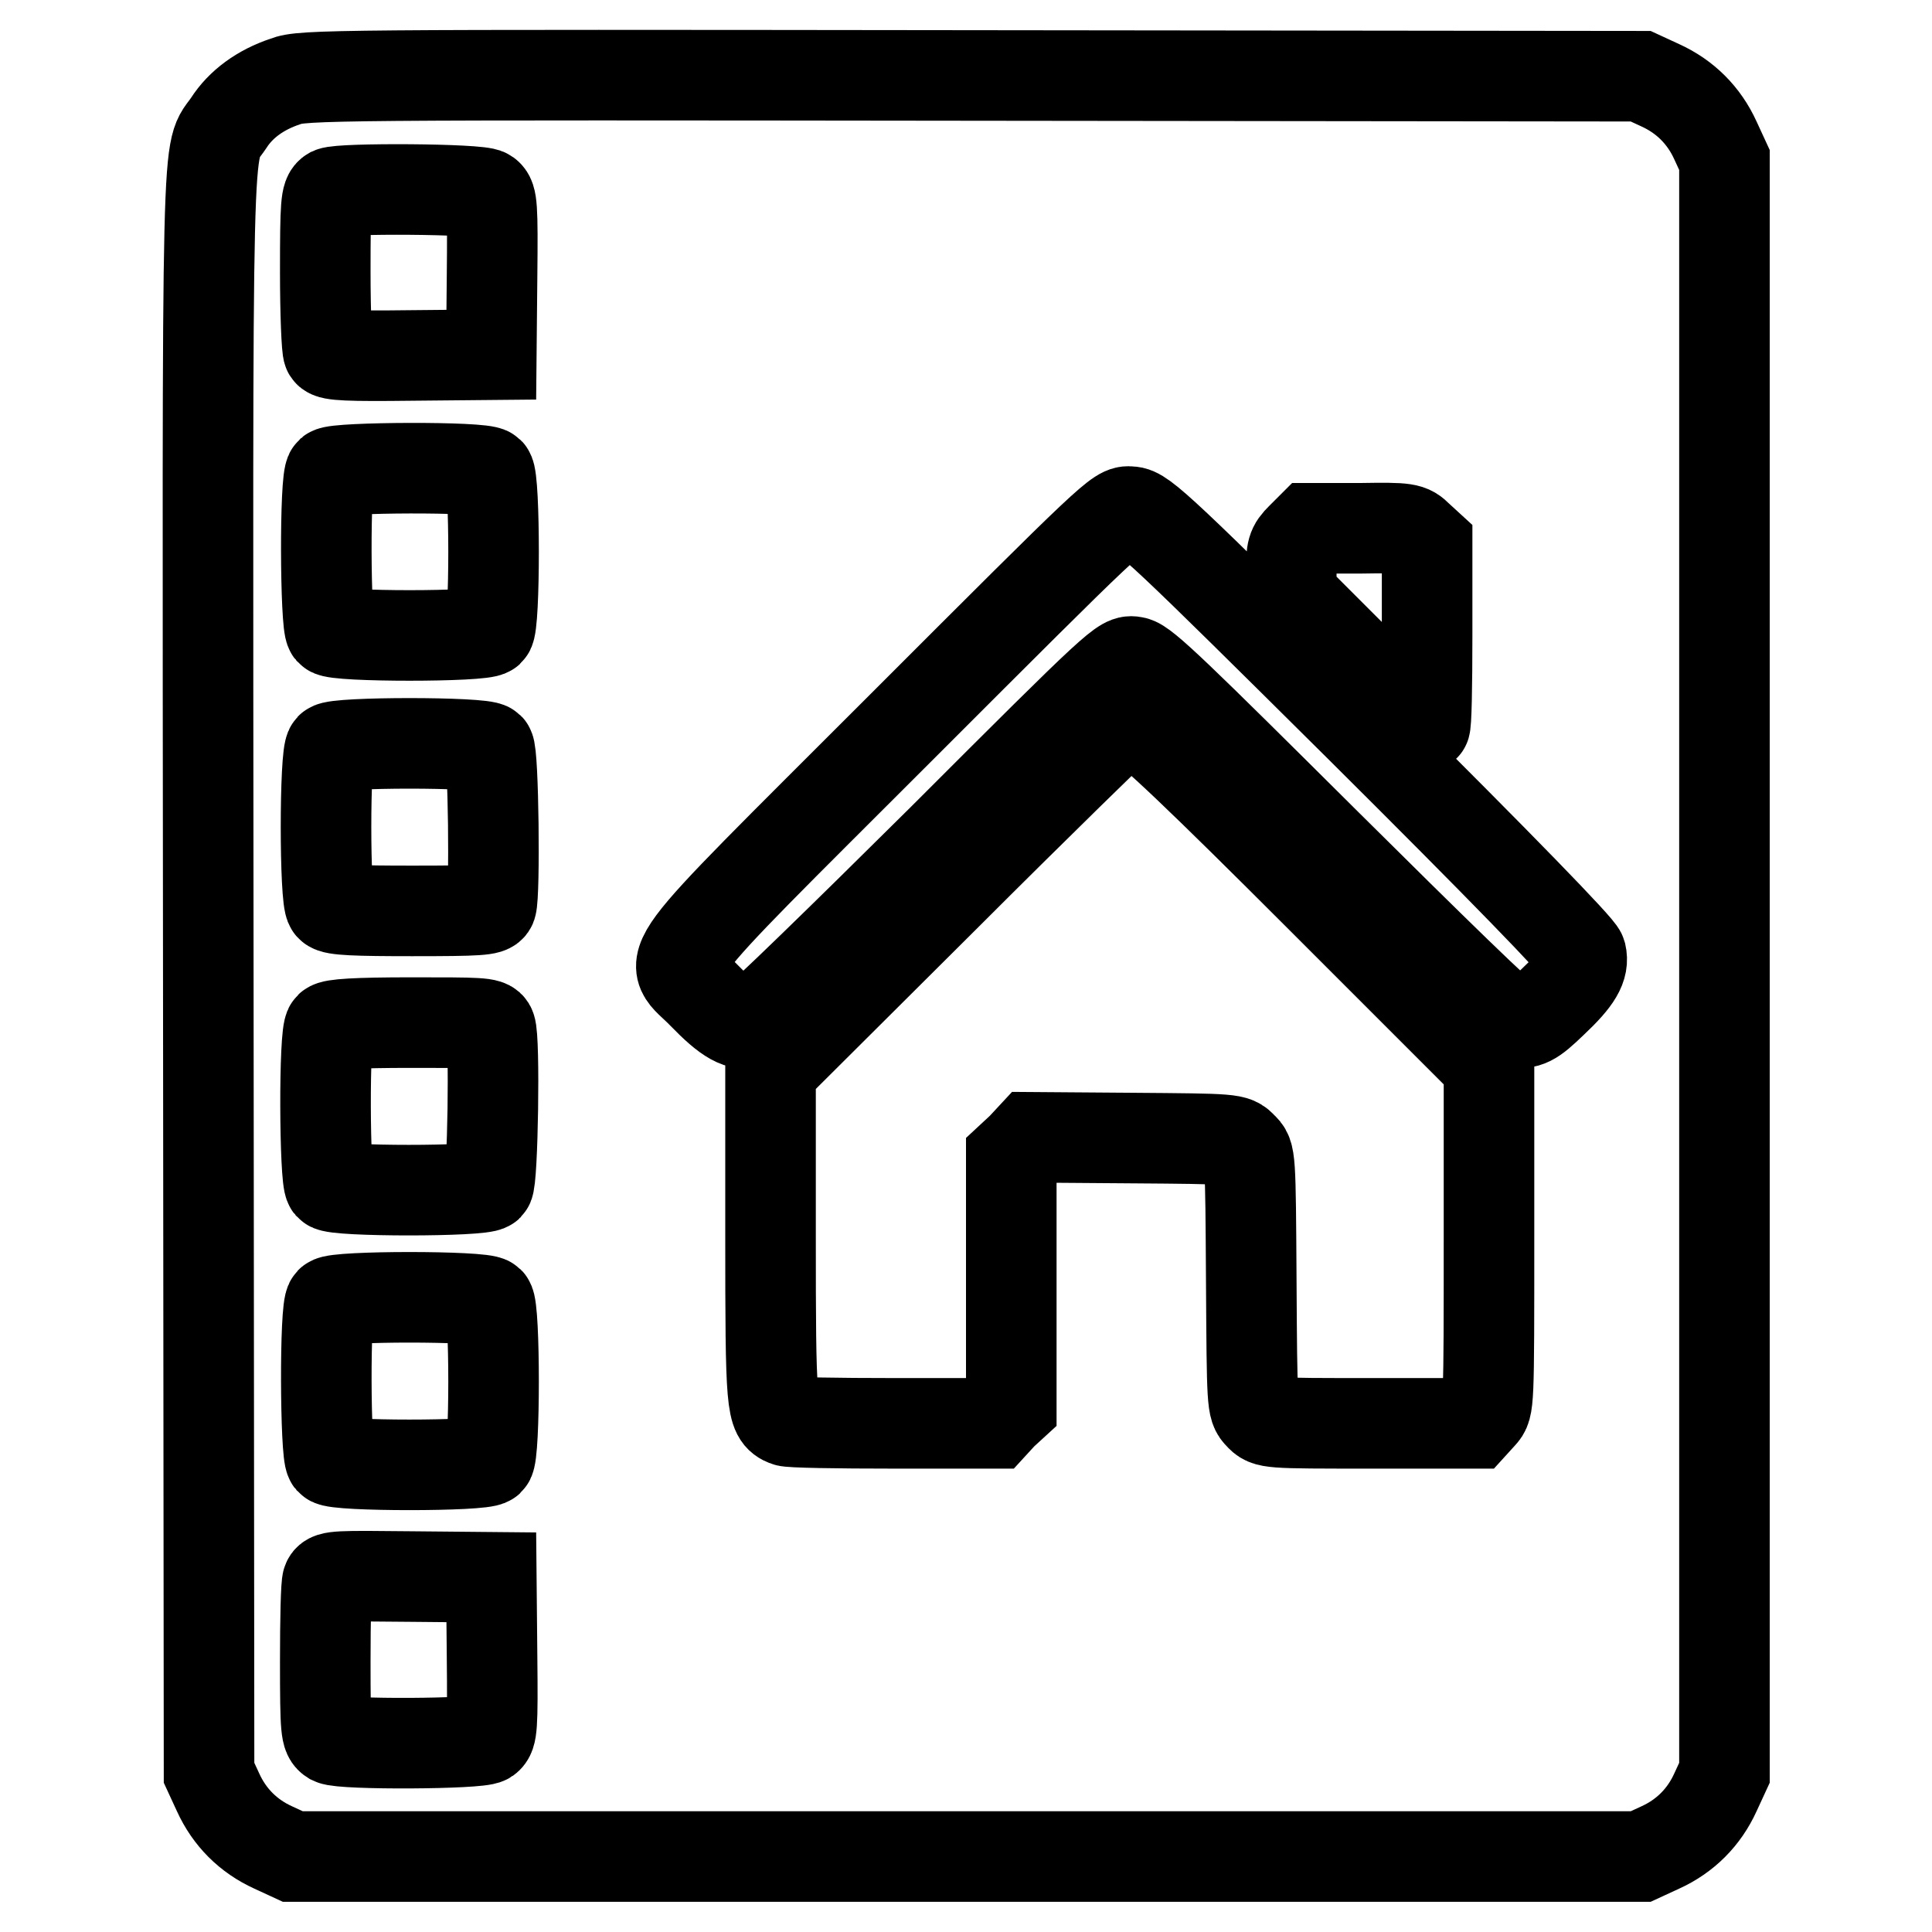 <?xml version="1.0" encoding="utf-8"?>
<!-- Svg Vector Icons : http://www.onlinewebfonts.com/icon -->
<!DOCTYPE svg PUBLIC "-//W3C//DTD SVG 1.1//EN" "http://www.w3.org/Graphics/SVG/1.1/DTD/svg11.dtd">
<svg version="1.1" xmlns="http://www.w3.org/2000/svg" xmlns:xlink="http://www.w3.org/1999/xlink" x="0px" y="0px" viewBox="0 0 256 256" enable-background="new 0 0 256 256" xml:space="preserve">
<g><g><g><path stroke-width="12" fill-opacity="0" stroke="#000000"  d="M37.8,10.8c-3.3,1.1-5.9,3-7.5,5.5c-3,4.5-2.8-3.6-2.7,112.7l0.1,105.9l1.2,2.6c1.5,3.3,4,5.8,7.3,7.3l2.6,1.2h89.3h89.3l2.6-1.2c3.3-1.5,5.8-4,7.3-7.3l1.2-2.6V128.1V21.2l-1.2-2.6c-1.5-3.3-4-5.8-7.3-7.3l-2.6-1.2L128.8,10C44.5,9.9,40,9.9,37.8,10.8z M64.5,25.7c0.7,0.5,0.8,1.6,0.7,10.9l-0.1,10.4l-10.6,0.1c-8.2,0.1-10.7,0-11-0.5c-0.2-0.3-0.4-5.1-0.4-10.6c0-9,0.1-10.1,0.8-10.5C45.2,24.9,63.6,25,64.5,25.7z M64.8,62.6c0.8,0.8,0.8,20.3,0,21c-0.8,0.8-20.3,0.8-21,0s-0.8-20.3,0-21S64,61.8,64.8,62.6z M180.4,96.5c18.4,18.3,28.9,29.1,29.1,29.9c0.4,1.7-0.5,3.3-3.8,6.4c-2.7,2.6-3.3,2.9-5.4,2.7c-0.6,0-10.8-10-24.7-23.8c-19.4-19.3-24-23.8-25.3-24c-1.5-0.3-1.8-0.1-25.4,23.5c-13.2,13.1-24.4,24-25,24.2c-1.8,0.7-3.5-0.3-6.8-3.7c-4.8-5-7.4-1.6,26.1-35.1c28.5-28.5,29-29,30.6-28.8C151.4,67.8,154.1,70.4,180.4,96.5z M187.9,71.1l1.2,1.1v12c0,6.6-0.1,12-0.3,12s-4.2-3.9-9-8.6l-8.7-8.7v-3.1c0-2.9,0.1-3.3,1.3-4.5l1.3-1.3h6.6C186.5,69.9,186.8,70,187.9,71.1z M174.6,118.5l22.7,22.7v22.6c0,22.6,0,22.6-1,23.7l-1,1.1h-13.7c-13.6,0-13.7,0-14.7-1.1c-1-1-1-1.4-1.1-17.7c-0.1-16.7-0.1-16.8-1.2-17.8c-1-1.1-1.2-1.1-14.5-1.2l-13.4-0.1l-1.3,1.4l-1.4,1.3v16.5v16.4l-1.2,1.1l-1.1,1.2h-13.4c-7.3,0-13.7-0.1-14.1-0.3c-2-0.8-2.1-1.8-2.1-24.7v-21.8l23-22.9c12.6-12.6,23.3-23,23.6-23.2c0.4-0.1,1.2-0.2,1.8,0C151.5,95.7,159.9,103.8,174.6,118.5z M64.8,99.1c0.6,0.6,0.8,19.4,0.3,20.9c-0.2,0.6-1.6,0.7-10.5,0.7c-7.3,0-10.4-0.1-10.8-0.6c-0.8-0.8-0.8-20.3,0-21C44.5,98.3,64,98.3,64.8,99.1z M65,136.2c0.6,1.4,0.3,20.3-0.3,20.9c-0.8,0.8-20.3,0.8-21,0s-0.8-20.3,0-21c0.4-0.4,3.5-0.6,10.8-0.6C63.4,135.5,64.8,135.5,65,136.2z M64.8,172.5c0.8,0.8,0.8,20.3,0,21c-0.8,0.8-20.3,0.8-21,0s-0.8-20.3,0-21C44.5,171.7,64,171.7,64.8,172.5z M65.2,219.5c0.1,9.4,0,10.4-0.7,10.9c-1,0.7-19.1,0.8-20.5,0.1c-0.8-0.5-0.9-1.1-0.9-10.4c0-5.4,0.1-10.2,0.3-10.6c0.3-0.7,1.5-0.7,11-0.6l10.7,0.1L65.2,219.5z"/></g></g></g>
</svg>